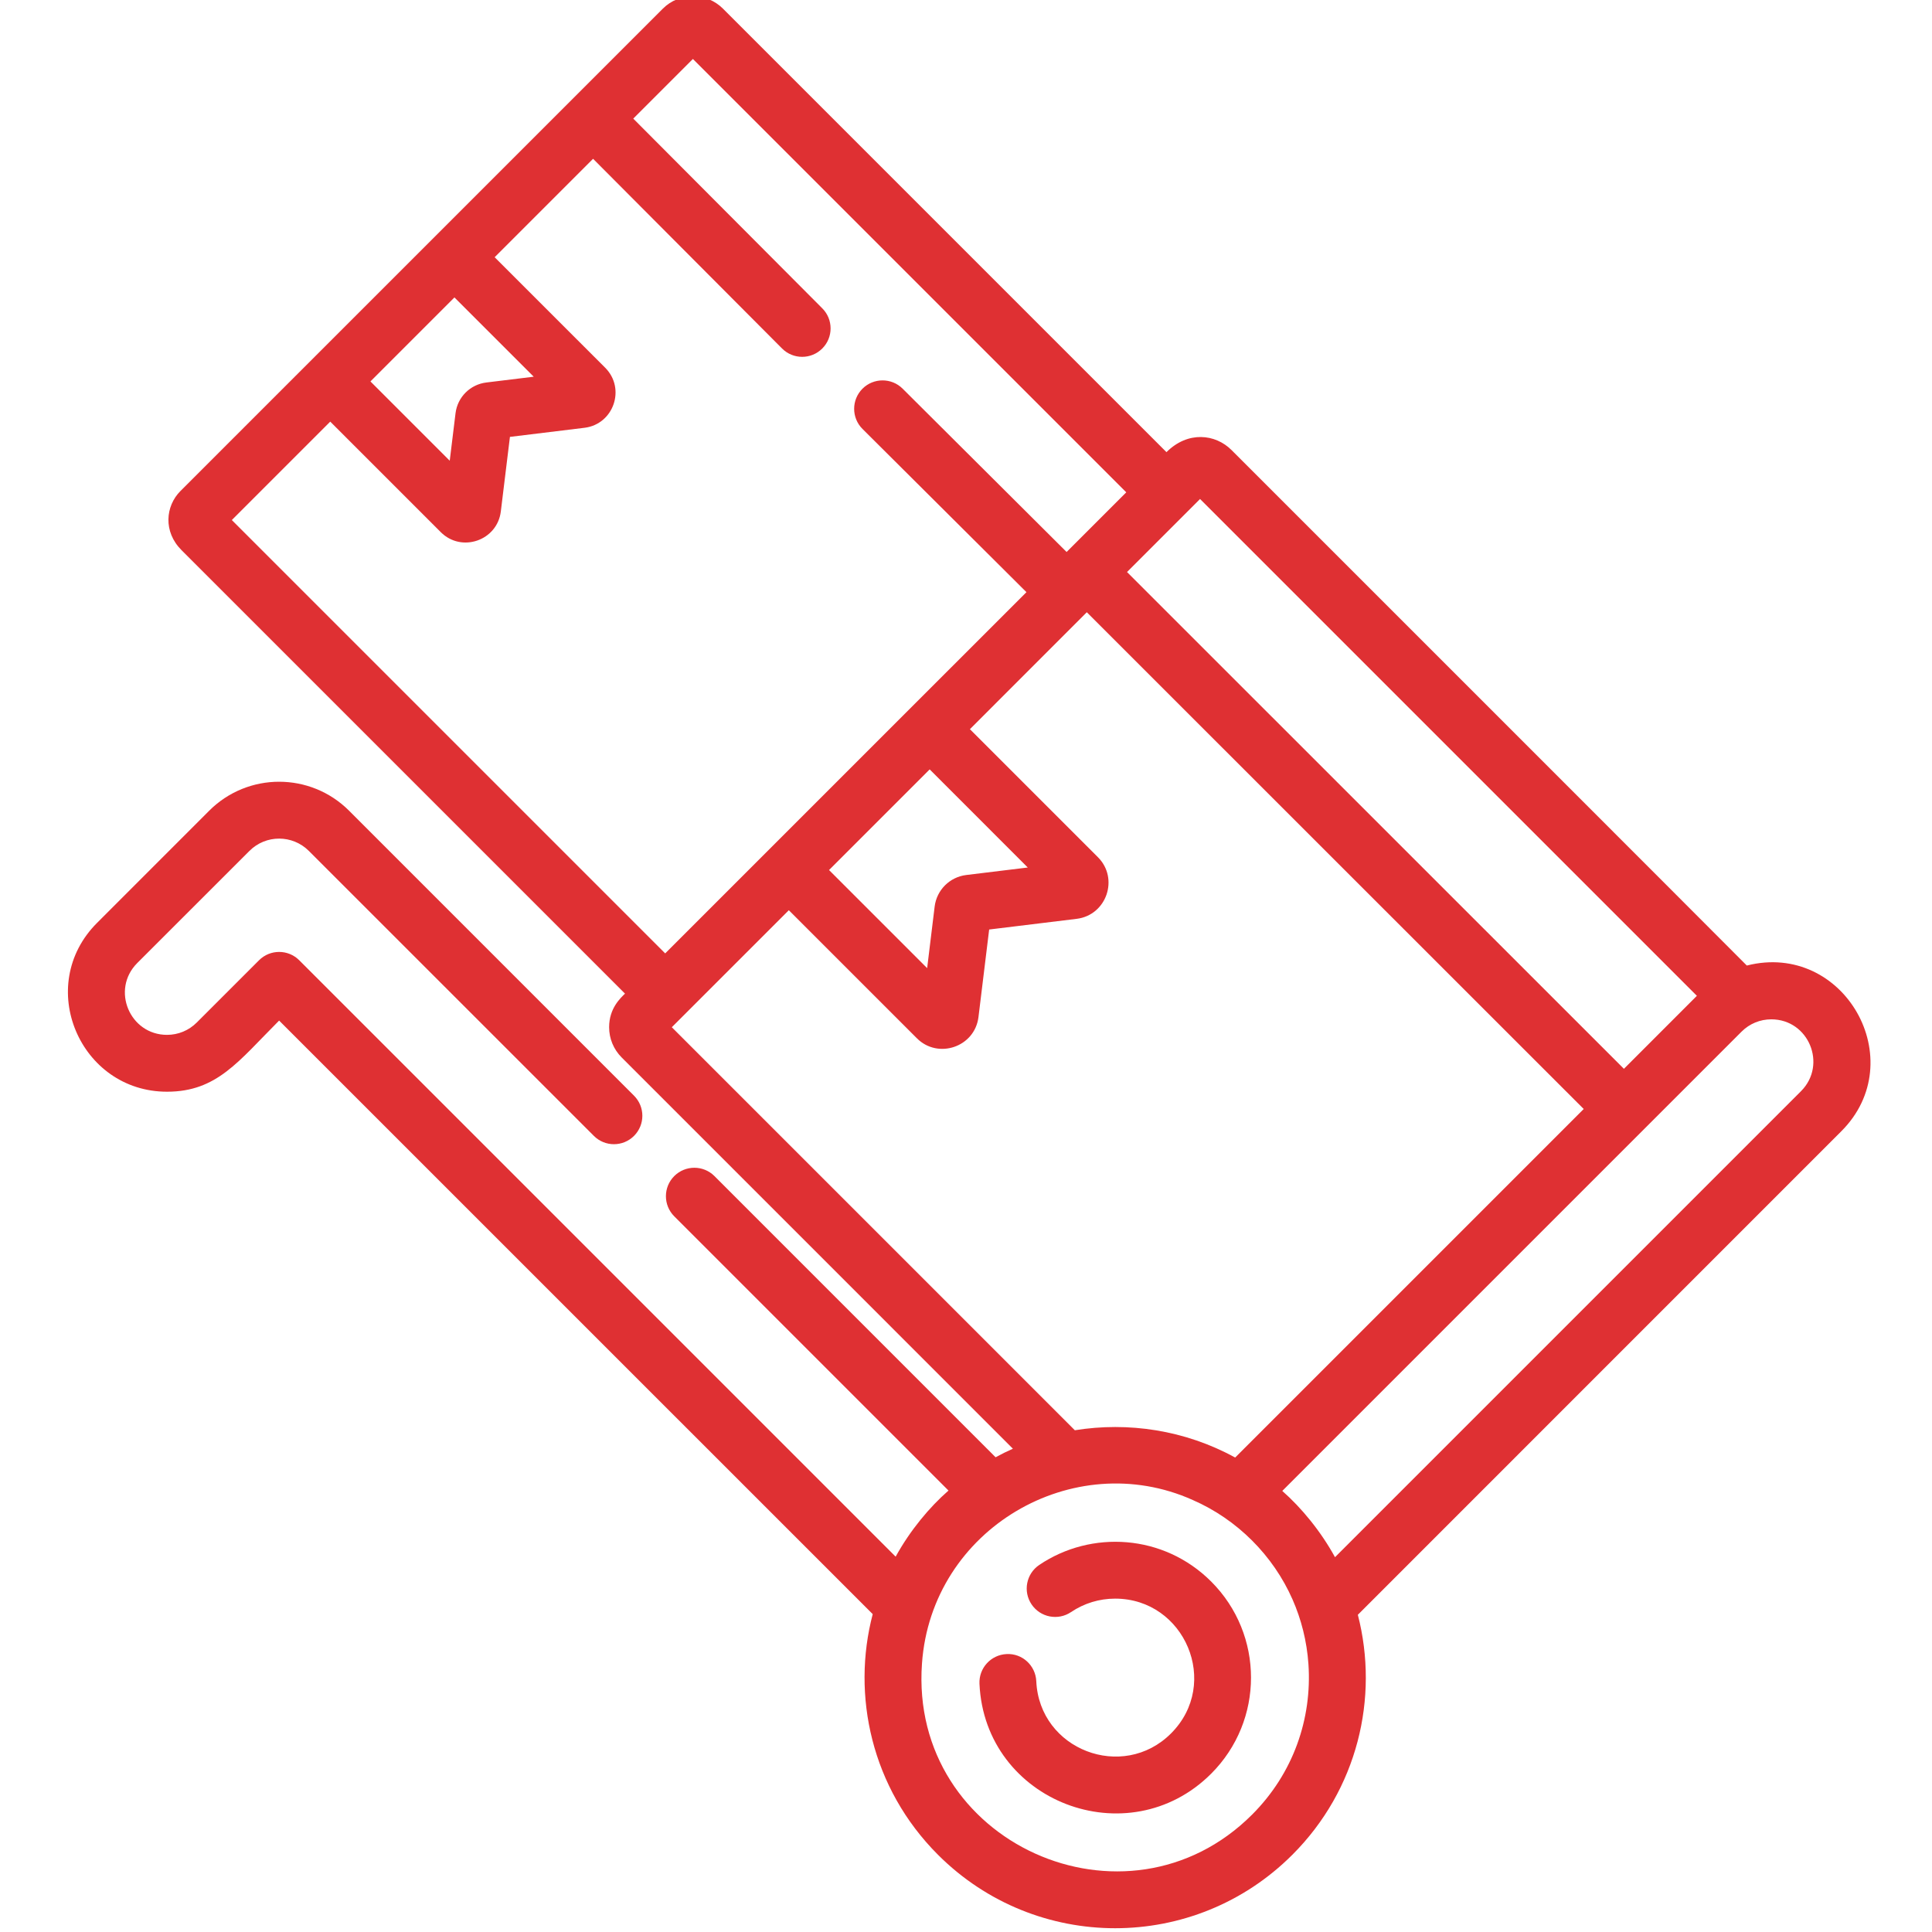 <?xml version="1.0"?>
<svg xmlns="http://www.w3.org/2000/svg" height="512px" viewBox="-17 1 511 511.999" width="512px"><path d="m445.422 256.875c-.371-.449-136.152-136.207-136.566-136.617-4.25-4.25-11.547-5.117-17.23.566l-117.523-117.523c-4.398-4.402-11.555-4.402-15.953 0-4.234 4.234-121.527 121.523-127.824 127.82-3.988 3.992-4.617 10.781.281 15.676l30.348 30.348c0 .004.004.004.004.004l87.172 87.172c-1.145 1.145-4.207 3.844-4.207 8.898 0 3.031 1.188 5.875 3.328 8.023 10.926 10.93 92.605 92.609 103.676 103.68-1.559.691-3.082 1.445-4.582 2.27l-74.504-74.516c-2.945-2.945-7.715-2.945-10.66 0-2.941 2.941-2.941 7.715 0 10.656l72.68 72.68c-5.02 4.379-10.172 10.555-14.004 17.52l-158.055-158.055c-2.941-2.941-7.715-2.941-10.656 0l-16.504 16.504c-2.109 2.109-4.914 3.266-7.887 3.266-9.852 0-14.918-11.961-7.887-19.027l29.727-29.711c4.375-4.379 11.422-4.34 15.762 0l75.52 75.508c2.941 2.945 7.703 2.945 10.648 0 2.941-2.941 2.941-7.703 0-10.648l-75.512-75.52c-10.234-10.234-26.828-10.246-37.078 0l-29.711 29.723c-16.621 16.621-4.555 44.742 18.531 44.742 13.254 0 18.906-8.043 29.715-18.852l157.309 157.297c-5.648 21.488-.371 46.105 17.301 63.777 25.957 25.957 67.957 25.945 93.902 0 17.254-17.254 23.047-41.555 17.359-63.605l128.105-128.117c18.758-18.719.777-50.48-25.023-43.938zm-144.895-123.637 131.664 131.664-19.336 19.344-131.684-131.652zm-197.594-53.414 21.012 21.008-12.57 1.535c-4.277.523-7.633 3.879-8.156 8.156l-1.535 12.57-21.012-21.008zm-58.996 58.996 26.082-26.082 29.297 29.297c5.516 5.508 14.961 2.219 15.906-5.488l2.414-19.766c.004 0 19.762-2.41 19.766-2.41 7.703-.945 10.996-10.387 5.48-15.914l-29.293-29.289 26.082-26.082 50.082 50.277c2.941 2.941 7.711 2.941 10.652 0 2.945-2.941 2.945-7.711 0-10.656l-50.086-50.27 15.805-15.805 114.848 114.844-15.812 15.812-43.445-43.273c-2.941-2.938-7.711-2.938-10.652 0-2.941 2.945-2.941 7.715 0 10.656l43.453 43.262-95.734 95.73c-8.711-8.711-110.406-110.41-114.844-114.844zm184.938 66.078 25.996 26-16.301 1.988c-4.391.531-7.836 3.977-8.379 8.367l-1.988 16.312-26-25.996zm-68.34 68.328 31.012-31.008 33.934 33.934c5.582 5.609 15.34 2.348 16.324-5.625l2.832-23.195 23.195-2.832c7.926-.977 11.27-10.691 5.625-16.336l-33.922-33.922 30.977-30.992 131.688 131.645-92.367 92.367c-13.316-7.301-28.363-9.508-42.492-7.23-68.93-68.949 10.441 10.441-106.805-106.805zm153.797 208.652c-33.312 33.312-90.953 7.562-87.496-40.059 2.531-35.707 40.156-57.465 71.742-43.309.012 0 .023 0 .023.012 11.719 5.109 21.301 14.664 26.449 26.391 2.289 5.203 3.773 10.957 4.199 17.105.98 14.457-4.008 28.945-14.918 39.859zm145.465-191.715-123.508 123.508c-3.773-6.875-8.871-13.074-13.973-17.559l121.711-121.711c2.109-2.109 4.91-3.266 7.883-3.266 9.93 0 14.863 12.016 7.887 19.027zm0 0" fill="#df3033"/><path d="m257.91 415.727c-3.449 2.328-4.359 7.012-2.027 10.461 2.328 3.445 7.012 4.355 10.457 2.027 3.453-2.328 7.492-3.562 11.688-3.562 18.461 0 28.039 22.488 14.801 35.727-12.773 12.773-34.883 4.348-35.703-13.848-.188-4.156-3.707-7.41-7.867-7.188-4.156.191-7.375 3.711-7.188 7.867 1.41 31.309 39.445 45.789 61.41 23.824 14.066-14.07 14.07-36.836 0-50.906-12.617-12.617-31.816-13.688-45.57-4.402zm0 0" fill="#df3033"/></svg>
